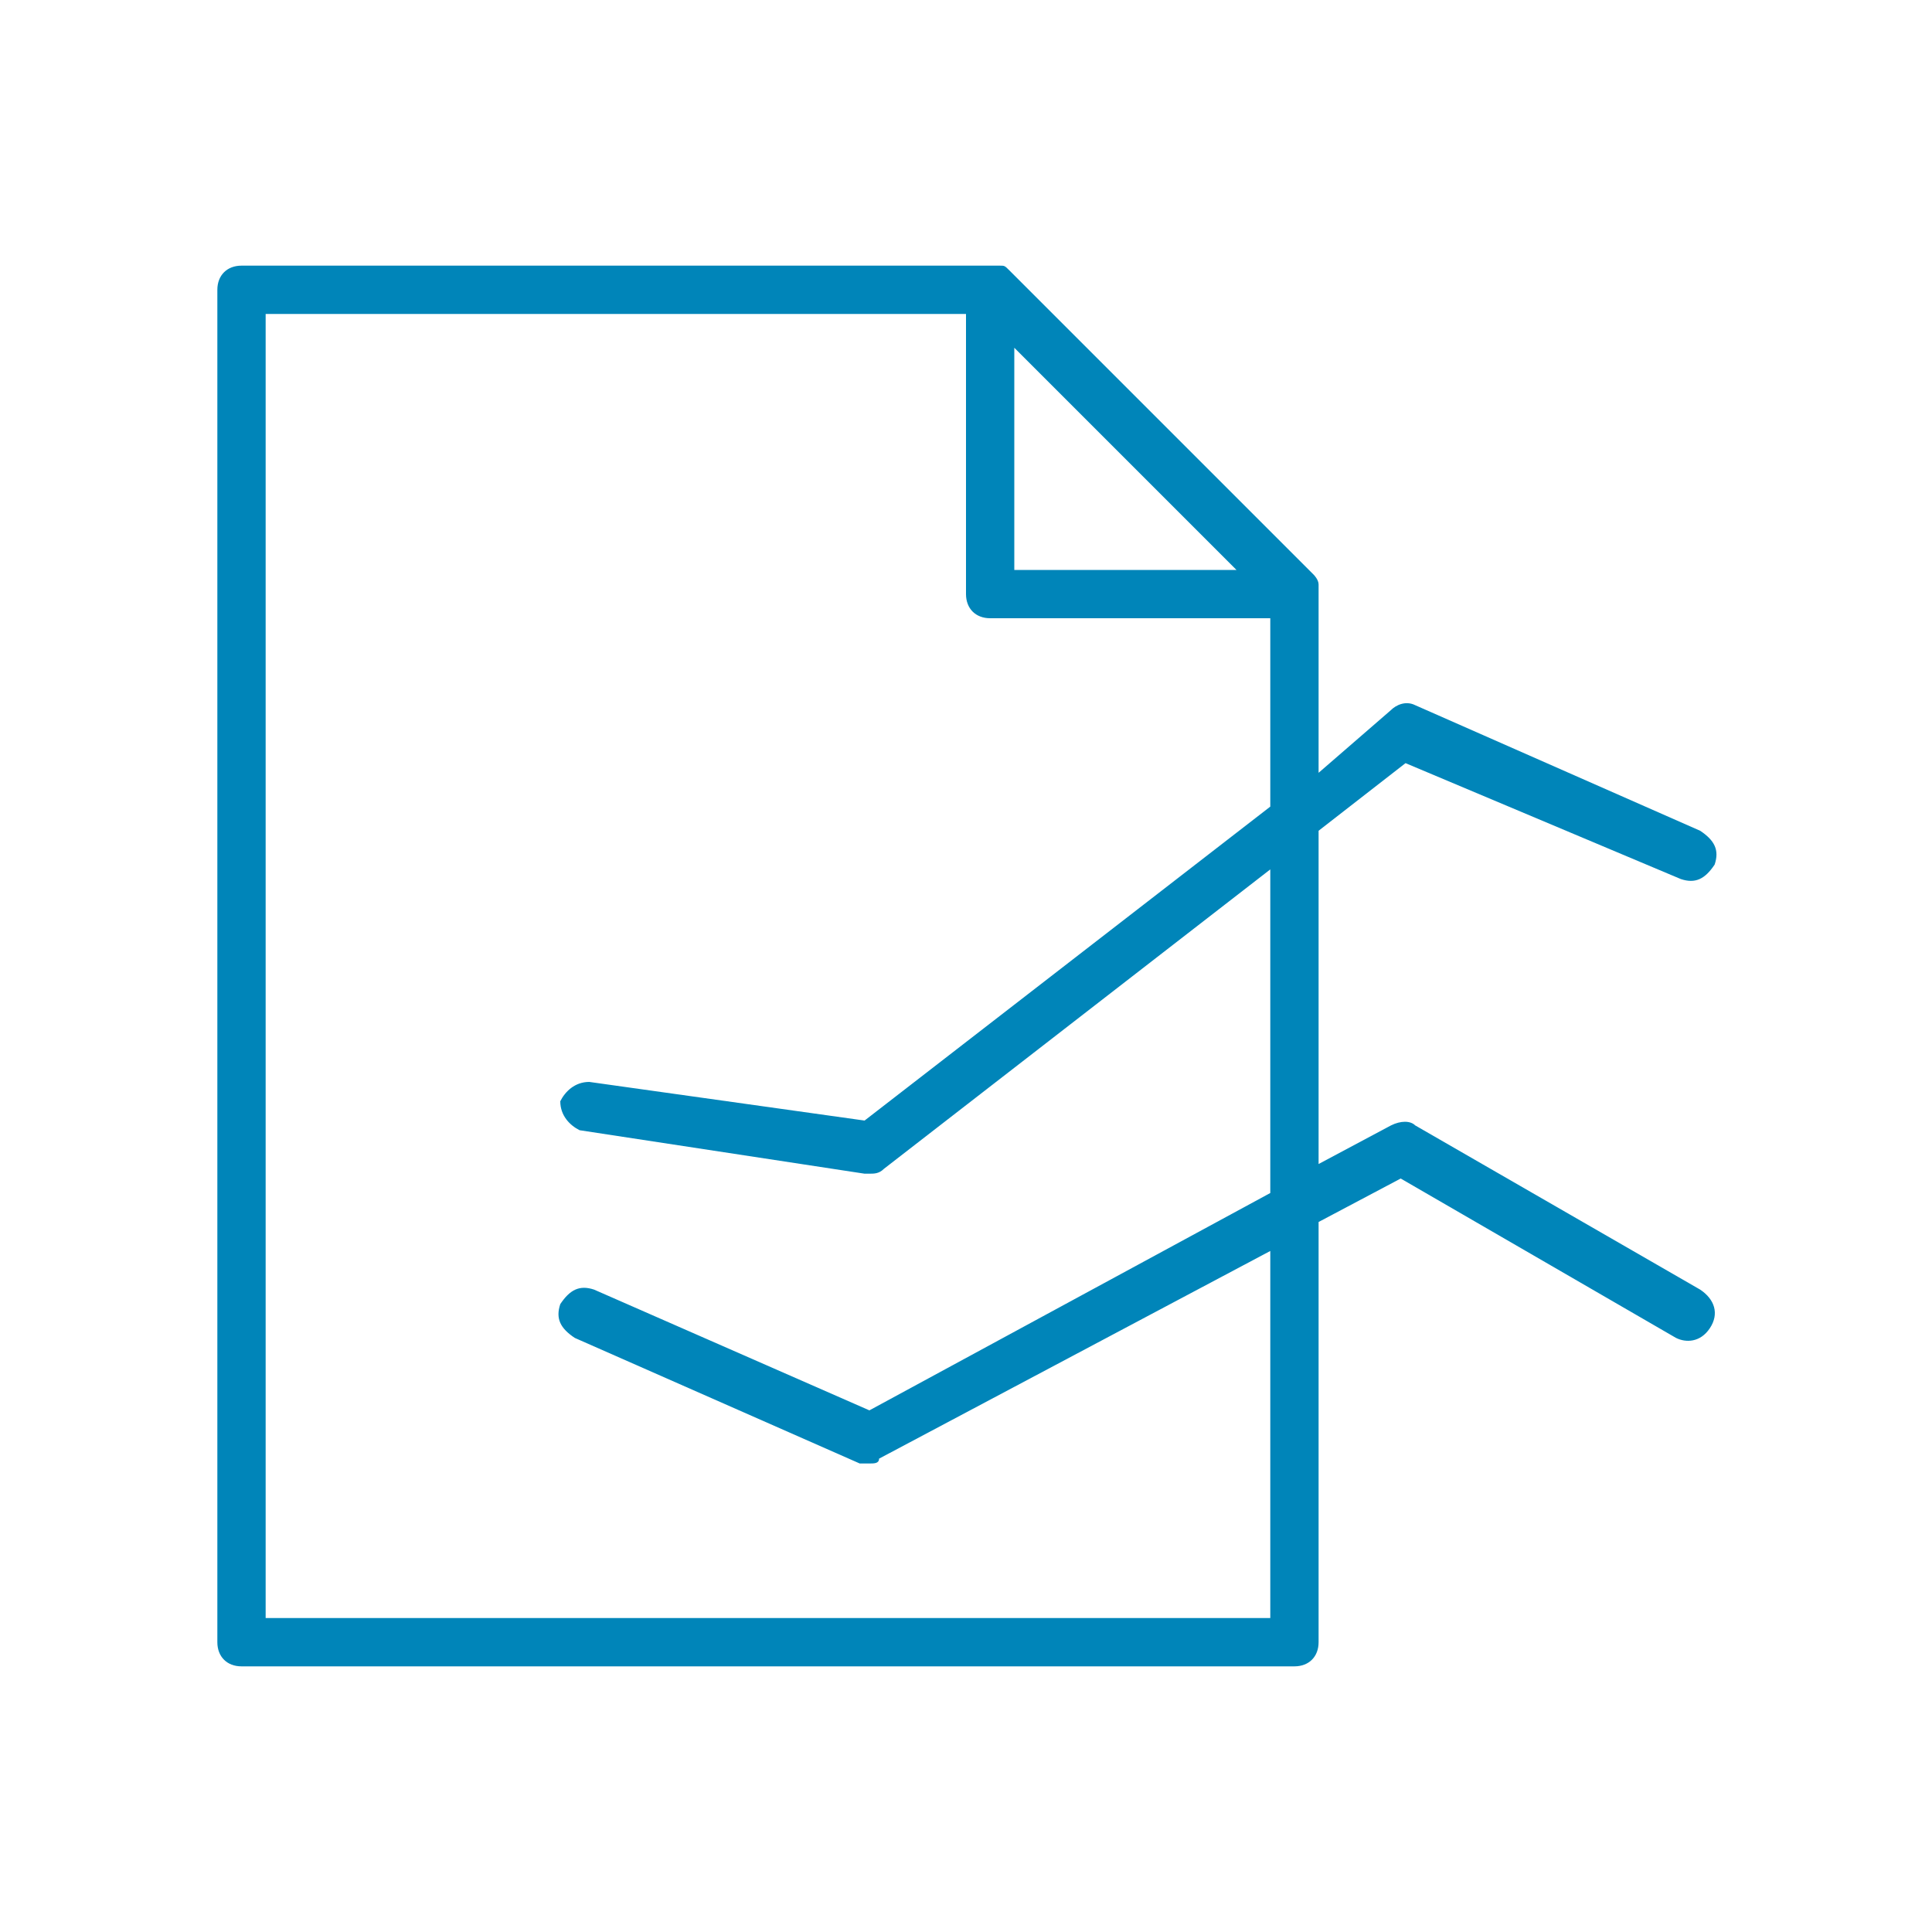 <?xml version="1.0" encoding="utf-8"?>
<!-- Generator: Adobe Illustrator 23.0.6, SVG Export Plug-In . SVG Version: 6.00 Build 0)  -->
<svg version="1.1" id="Layer_1" xmlns="http://www.w3.org/2000/svg" xmlns:xlink="http://www.w3.org/1999/xlink" x="0px" y="0px"
	 width="40px" height="40px" viewBox="0 0 40 40" style="enable-background:new 0 0 40 40;" xml:space="preserve">
<style type="text/css">
	.st0{fill:#0085B9;}
</style>
<g>
	<path class="st0" d="M35.2,26.7l-5.9-3.4c-0.1-0.1-0.3-0.1-0.5,0l-1.5,0.8v-6.9l1.8-1.4l5.7,2.4c0.3,0.1,0.5,0,0.7-0.3
		c0.1-0.3,0-0.5-0.3-0.7l-5.9-2.6c-0.2-0.1-0.4,0-0.5,0.1L27.3,16v-3.7c0,0,0,0,0-0.1c0,0,0,0,0-0.1c0-0.1-0.1-0.2-0.1-0.2l-6.3-6.3
		c-0.1-0.1-0.1-0.1-0.2-0.1c0,0,0,0-0.1,0c0,0,0,0-0.1,0H5C4.7,5.5,4.5,5.7,4.5,6v28c0,0.3,0.2,0.5,0.5,0.5h21.8
		c0.3,0,0.5-0.2,0.5-0.5v-8.7l1.7-0.9l5.7,3.3c0.2,0.1,0.5,0.1,0.7-0.2C35.6,27.2,35.5,26.9,35.2,26.7z M21,7.2l2.3,2.3l2.3,2.3H21
		V7.2z M26.3,33.5H5.5v-27H20v5.8c0,0.3,0.2,0.5,0.5,0.5h5.8v3.9l-8.4,6.5l-5.7-0.8c-0.3,0-0.5,0.2-0.6,0.4c0,0.3,0.2,0.5,0.4,0.6
		l5.9,0.9c0,0,0,0,0.1,0c0.1,0,0.2,0,0.3-0.1l8-6.2v6.7L18,29.2l-5.7-2.5c-0.3-0.1-0.5,0-0.7,0.3c-0.1,0.3,0,0.5,0.3,0.7l5.9,2.6
		c0.1,0,0.1,0,0.2,0c0.1,0,0.2,0,0.2-0.1l8.1-4.3V33.5z"/>
</g>
</svg>

